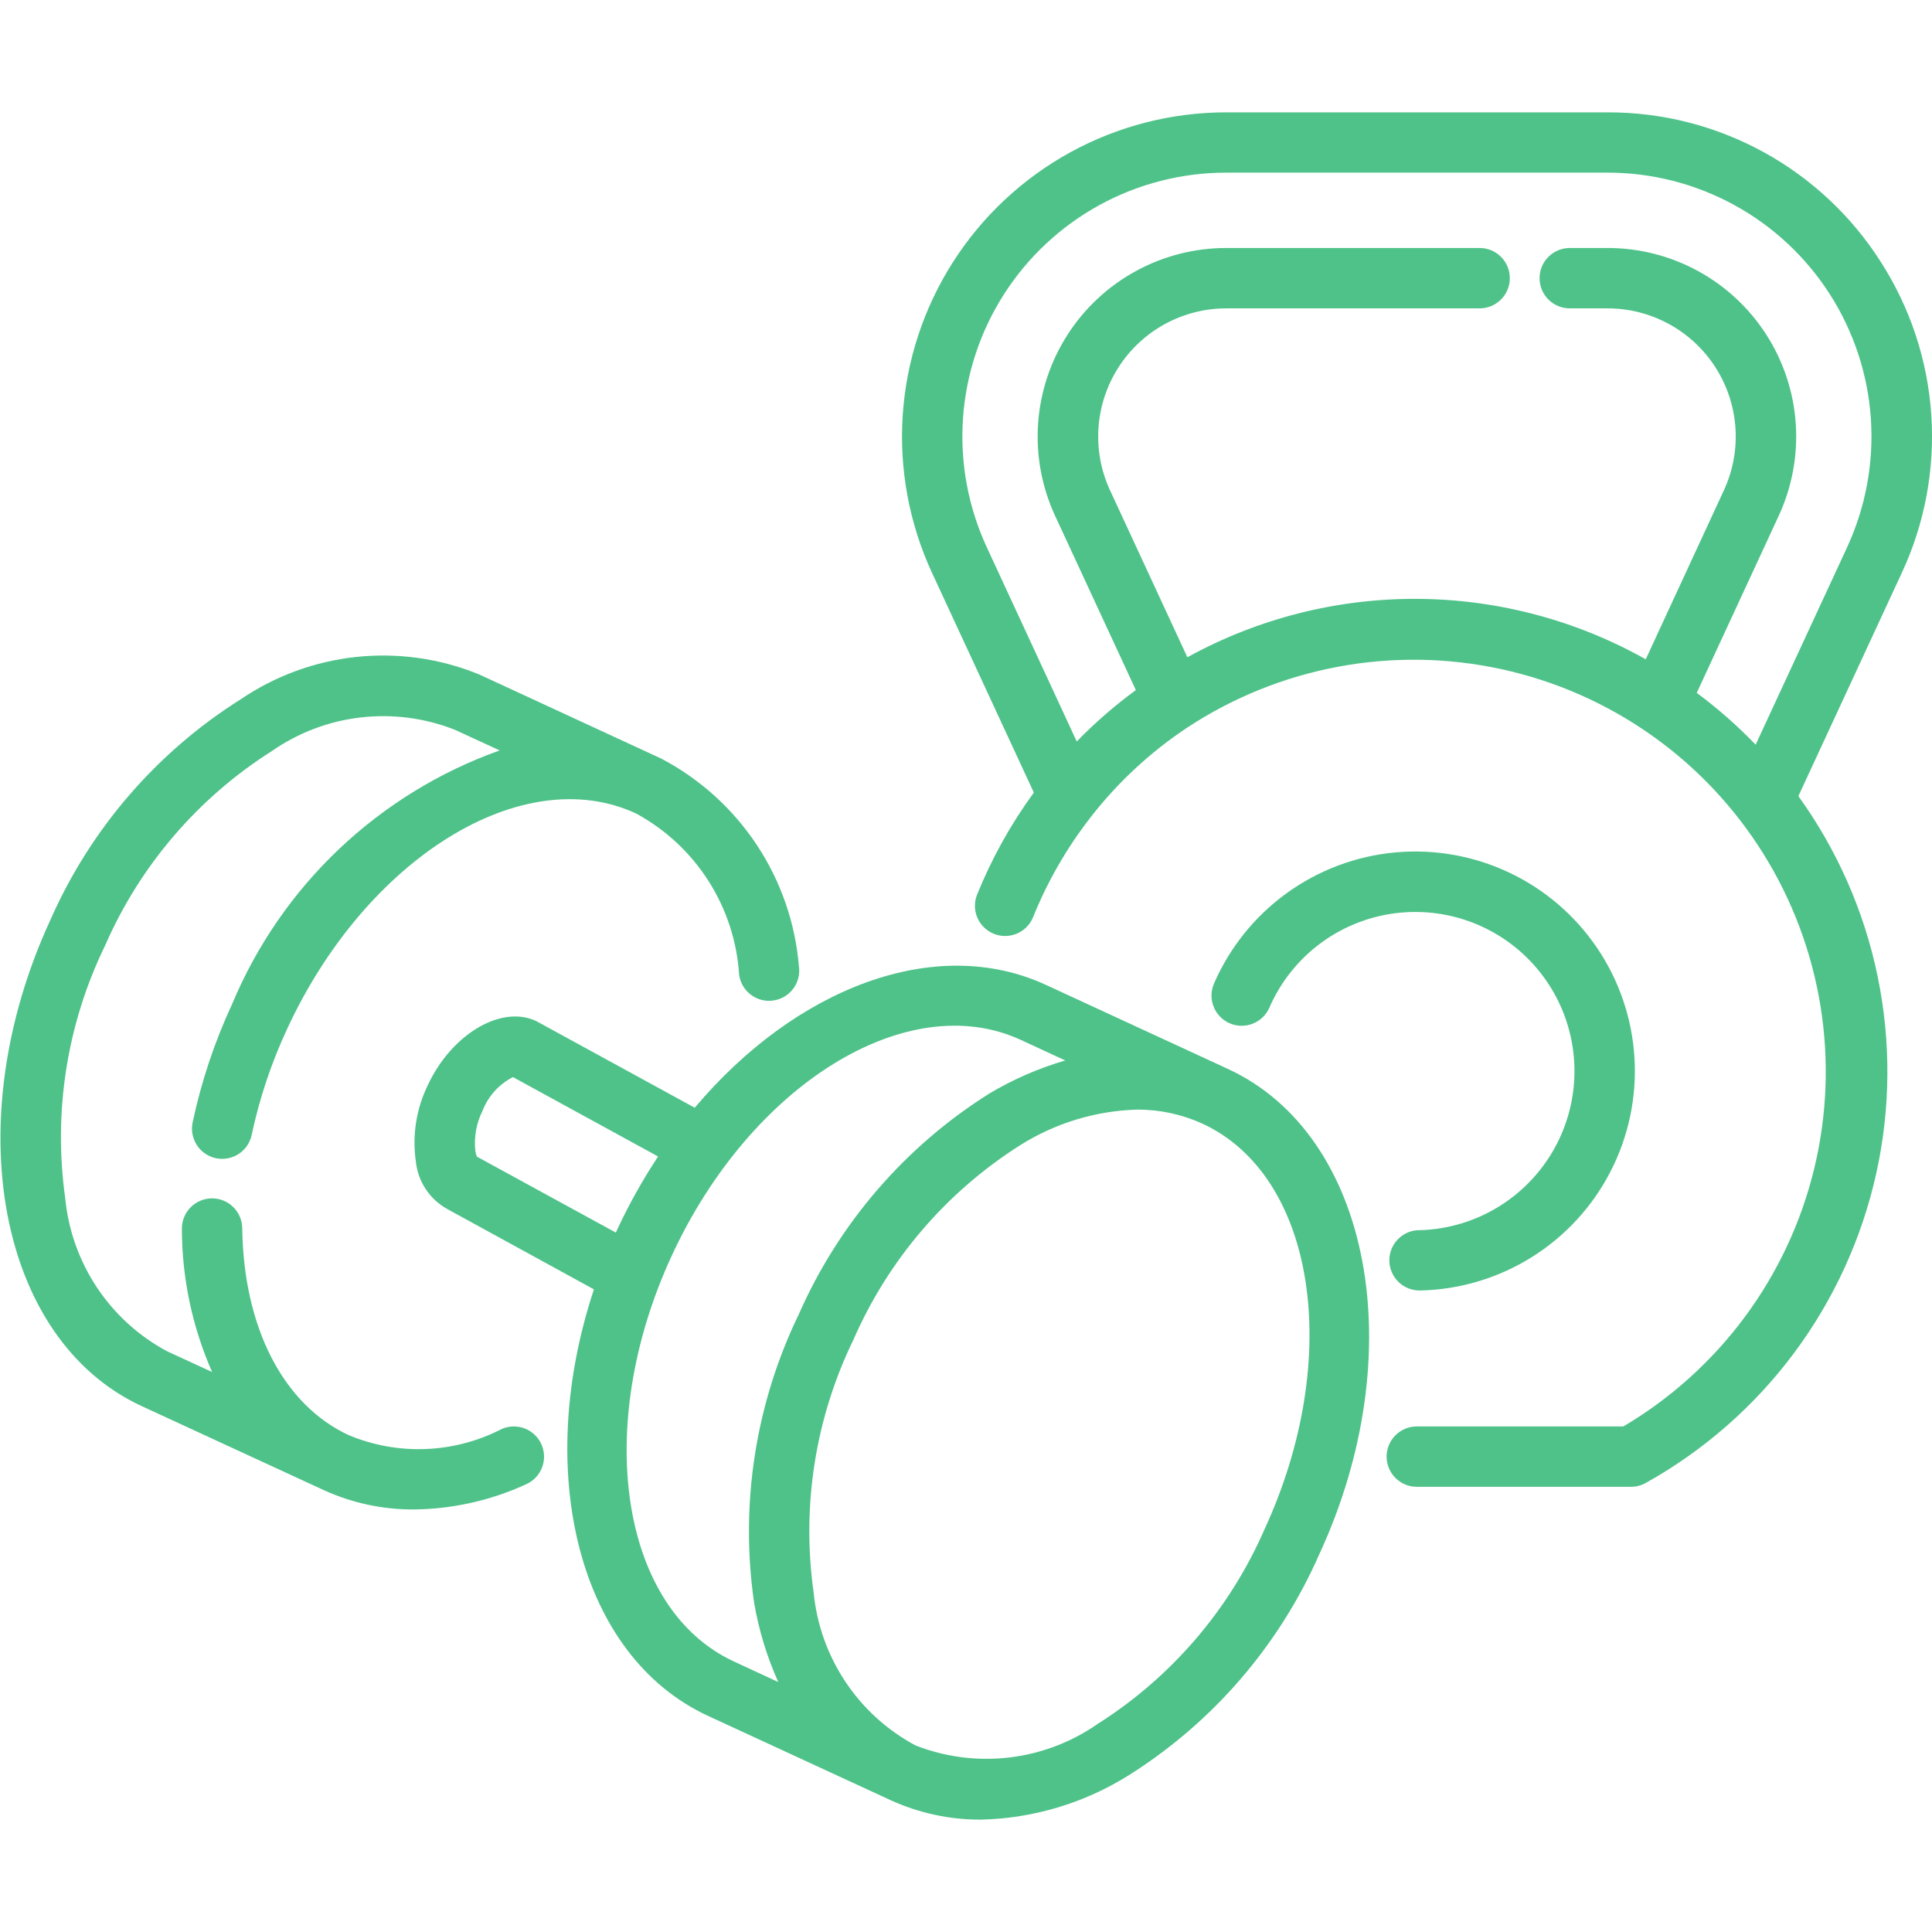 <svg width="72" height="72" viewBox="0 0 72 72" fill="none" xmlns="http://www.w3.org/2000/svg">
<g clip-path="url(#clip0_2791_377)">
<path d="M45.757 39.834L38.98 36.705C34.861 34.801 29.653 36.816 25.891 41.282L19.977 38.049C18.664 37.438 16.816 38.556 15.939 40.449C15.513 41.326 15.359 42.31 15.496 43.275C15.533 43.643 15.657 43.996 15.859 44.305C16.061 44.614 16.335 44.87 16.657 45.051L22.134 48.051C19.867 54.888 21.568 61.727 26.397 63.951L33.172 67.079C34.234 67.567 35.39 67.817 36.559 67.812C38.508 67.767 40.408 67.197 42.06 66.162C45.198 64.189 47.672 61.32 49.164 57.927C52.633 50.425 51.105 42.3 45.757 39.834ZM17.773 43.105C17.745 43.04 17.726 42.971 17.715 42.9C17.658 42.385 17.75 41.864 17.98 41.4C18.191 40.855 18.595 40.406 19.116 40.14L24.525 43.099C23.945 43.977 23.431 44.896 22.989 45.85C22.977 45.879 22.966 45.907 22.953 45.936L17.773 43.105ZM25.032 46.8C27.981 40.414 33.813 36.806 38.038 38.752L39.699 39.52C38.708 39.81 37.757 40.224 36.87 40.752C33.732 42.725 31.258 45.593 29.766 48.986C28.151 52.322 27.572 56.066 28.104 59.734C28.279 60.752 28.581 61.743 29.004 62.685L27.354 61.92C23.119 59.964 22.083 53.181 25.032 46.8ZM47.122 57C45.821 59.979 43.658 62.501 40.912 64.242C39.933 64.925 38.801 65.356 37.615 65.496C36.429 65.636 35.227 65.482 34.116 65.046C33.063 64.481 32.166 63.666 31.505 62.672C30.843 61.677 30.437 60.535 30.322 59.346C29.866 56.127 30.384 52.845 31.807 49.922C33.108 46.942 35.271 44.42 38.017 42.679C39.323 41.856 40.825 41.398 42.367 41.352C43.209 41.347 44.042 41.525 44.808 41.874C49.035 43.825 50.071 50.608 47.122 57Z" fill="#4EC289"/>
<path d="M18.69 53.258C17.816 53.708 16.854 53.961 15.872 54.001C14.89 54.041 13.911 53.865 13.003 53.487C10.561 52.359 9.075 49.475 9.028 45.77C9.024 45.474 8.904 45.192 8.694 44.984C8.483 44.776 8.199 44.66 7.903 44.66H7.888C7.741 44.662 7.595 44.693 7.459 44.751C7.323 44.809 7.2 44.894 7.097 45C6.994 45.106 6.913 45.231 6.858 45.368C6.804 45.505 6.776 45.652 6.778 45.8C6.782 47.636 7.166 49.452 7.906 51.132L6.226 50.358C5.174 49.794 4.277 48.978 3.615 47.984C2.953 46.989 2.546 45.847 2.431 44.658C1.977 41.439 2.494 38.157 3.918 35.234C5.219 32.254 7.382 29.732 10.128 27.992C11.107 27.31 12.239 26.879 13.425 26.739C14.61 26.599 15.811 26.752 16.923 27.186C16.945 27.197 16.968 27.207 16.992 27.216L18.622 27.966C16.394 28.76 14.356 30.011 12.639 31.638C10.922 33.265 9.564 35.233 8.652 37.416C7.996 38.827 7.502 40.307 7.179 41.829C7.117 42.121 7.174 42.425 7.336 42.675C7.499 42.925 7.754 43.101 8.046 43.163C8.123 43.179 8.202 43.187 8.281 43.187C8.539 43.186 8.789 43.097 8.989 42.935C9.188 42.773 9.326 42.546 9.379 42.294C9.669 40.938 10.109 39.618 10.693 38.36C13.642 31.976 19.476 28.358 23.7 30.314C24.799 30.909 25.728 31.773 26.401 32.827C27.073 33.879 27.468 35.086 27.546 36.333C27.567 36.479 27.617 36.62 27.692 36.747C27.767 36.874 27.867 36.985 27.986 37.074C28.104 37.162 28.238 37.227 28.382 37.263C28.525 37.3 28.674 37.307 28.82 37.286C28.966 37.265 29.107 37.216 29.234 37.14C29.361 37.065 29.472 36.965 29.561 36.847C29.649 36.728 29.713 36.594 29.75 36.451C29.787 36.307 29.794 36.158 29.773 36.012C29.638 34.394 29.098 32.837 28.201 31.484C27.304 30.131 26.081 29.026 24.643 28.271L17.869 25.14C17.845 25.128 17.82 25.118 17.794 25.109C16.36 24.533 14.806 24.319 13.27 24.483C11.733 24.648 10.26 25.187 8.98 26.054C5.843 28.027 3.369 30.895 1.876 34.287C-1.593 41.81 -0.066 49.932 5.283 52.403L12.06 55.53C13.118 56.014 14.27 56.26 15.433 56.253C16.876 56.236 18.299 55.916 19.609 55.313C19.882 55.191 20.095 54.965 20.201 54.687C20.308 54.408 20.299 54.098 20.177 53.825C20.055 53.553 19.83 53.34 19.551 53.233C19.272 53.127 18.962 53.136 18.69 53.258Z" fill="#4EC289"/>
<path d="M52.889 45.843C52.59 45.846 52.306 45.968 52.097 46.182C51.889 46.395 51.773 46.683 51.777 46.981C51.781 47.28 51.903 47.564 52.116 47.773C52.33 47.981 52.617 48.096 52.916 48.093H52.95C54.416 48.056 55.846 47.626 57.089 46.847C58.332 46.069 59.343 44.97 60.015 43.667C60.688 42.363 60.998 40.903 60.913 39.439C60.828 37.974 60.35 36.56 59.531 35.344C58.711 34.127 57.58 33.153 56.255 32.524C54.93 31.895 53.46 31.634 51.999 31.767C50.539 31.901 49.141 32.425 47.952 33.285C46.764 34.144 45.828 35.307 45.243 36.652C45.124 36.926 45.118 37.236 45.227 37.513C45.336 37.791 45.551 38.014 45.824 38.134C46.098 38.253 46.407 38.259 46.685 38.15C46.963 38.041 47.186 37.826 47.306 37.552C47.73 36.577 48.408 35.734 49.269 35.111C50.131 34.488 51.144 34.108 52.203 34.011C53.262 33.913 54.328 34.103 55.288 34.559C56.249 35.015 57.069 35.72 57.663 36.602C58.258 37.484 58.604 38.509 58.666 39.571C58.728 40.632 58.503 41.691 58.016 42.636C57.528 43.581 56.796 44.377 55.895 44.942C54.994 45.507 53.958 45.819 52.895 45.846L52.889 45.843Z" fill="#4EC289"/>
<path d="M70.094 9.764C69.004 8.05 67.499 6.641 65.719 5.666C63.938 4.69 61.94 4.182 59.91 4.187H45.697C43.669 4.187 41.672 4.698 39.893 5.673C38.114 6.648 36.608 8.055 35.516 9.765C34.424 11.475 33.78 13.432 33.643 15.456C33.506 17.481 33.882 19.507 34.734 21.348L38.528 29.537C37.665 30.719 36.952 32.003 36.405 33.36C36.301 33.636 36.309 33.941 36.428 34.21C36.547 34.479 36.766 34.692 37.039 34.801C37.312 34.911 37.617 34.909 37.889 34.796C38.161 34.683 38.378 34.468 38.493 34.197C39.033 32.853 39.759 31.592 40.65 30.45C40.662 30.436 40.674 30.421 40.684 30.405C41.68 29.136 42.871 28.032 44.212 27.137C44.221 27.137 44.226 27.125 44.235 27.122C45.945 25.994 47.863 25.22 49.877 24.845C51.89 24.471 53.958 24.502 55.959 24.939C57.96 25.375 59.854 26.208 61.528 27.387C63.203 28.566 64.624 30.069 65.709 31.806C66.794 33.543 67.521 35.48 67.846 37.502C68.171 39.524 68.089 41.591 67.603 43.58C67.117 45.57 66.239 47.443 65.018 49.087C63.798 50.732 62.261 52.117 60.498 53.159H52.8C52.502 53.159 52.215 53.277 52.005 53.488C51.794 53.699 51.675 53.985 51.675 54.284C51.675 54.582 51.794 54.868 52.005 55.079C52.215 55.29 52.502 55.409 52.8 55.409H60.794C60.987 55.407 61.176 55.355 61.344 55.259C63.505 54.051 65.387 52.401 66.865 50.415C68.343 48.429 69.384 46.153 69.921 43.736C70.457 41.32 70.475 38.817 69.975 36.392C69.475 33.968 68.468 31.676 67.02 29.669L70.875 21.347C71.732 19.507 72.11 17.48 71.973 15.455C71.837 13.429 71.19 11.472 70.094 9.764ZM68.834 20.402L65.428 27.752C64.751 27.049 64.016 26.403 63.233 25.821L66.288 19.221C66.784 18.15 67.002 16.972 66.923 15.794C66.844 14.617 66.469 13.478 65.833 12.484C65.198 11.489 64.322 10.671 63.287 10.104C62.251 9.538 61.09 9.241 59.91 9.242H58.5C58.202 9.242 57.916 9.36 57.705 9.571C57.493 9.782 57.375 10.068 57.375 10.367C57.375 10.665 57.493 10.951 57.705 11.162C57.916 11.373 58.202 11.492 58.5 11.492H59.906C60.708 11.491 61.498 11.693 62.202 12.078C62.906 12.463 63.502 13.02 63.934 13.696C64.366 14.372 64.621 15.146 64.675 15.947C64.729 16.748 64.58 17.549 64.242 18.278L61.332 24.57C58.726 23.106 55.79 22.331 52.801 22.318C49.812 22.304 46.869 23.053 44.25 24.494L41.37 18.278C41.032 17.55 40.883 16.748 40.937 15.948C40.991 15.147 41.246 14.373 41.678 13.696C42.11 13.02 42.705 12.464 43.409 12.078C44.113 11.693 44.903 11.491 45.705 11.492H55.142C55.44 11.492 55.726 11.373 55.937 11.162C56.148 10.951 56.267 10.665 56.267 10.367C56.267 10.068 56.148 9.782 55.937 9.571C55.726 9.36 55.44 9.242 55.142 9.242H45.697C44.517 9.242 43.356 9.539 42.321 10.107C41.286 10.674 40.411 11.492 39.776 12.487C39.14 13.481 38.766 14.62 38.686 15.797C38.607 16.975 38.825 18.153 39.321 19.224L42.33 25.718C41.543 26.293 40.806 26.934 40.127 27.633L36.777 20.4C36.082 18.902 35.776 17.253 35.887 15.605C35.998 13.958 36.522 12.364 37.411 10.973C38.3 9.581 39.525 8.436 40.973 7.642C42.421 6.849 44.046 6.433 45.697 6.434H59.91C61.561 6.433 63.186 6.849 64.634 7.642C66.083 8.435 67.308 9.58 68.197 10.972C69.086 12.363 69.611 13.956 69.722 15.604C69.833 17.251 69.528 18.9 68.834 20.399V20.402Z" fill="#4EC289"/>
</g>
<defs>
<clipPath id="clip0_2791_377">
<rect width="72" height="72" fill="white"/>
</clipPath>
</defs>
</svg>
